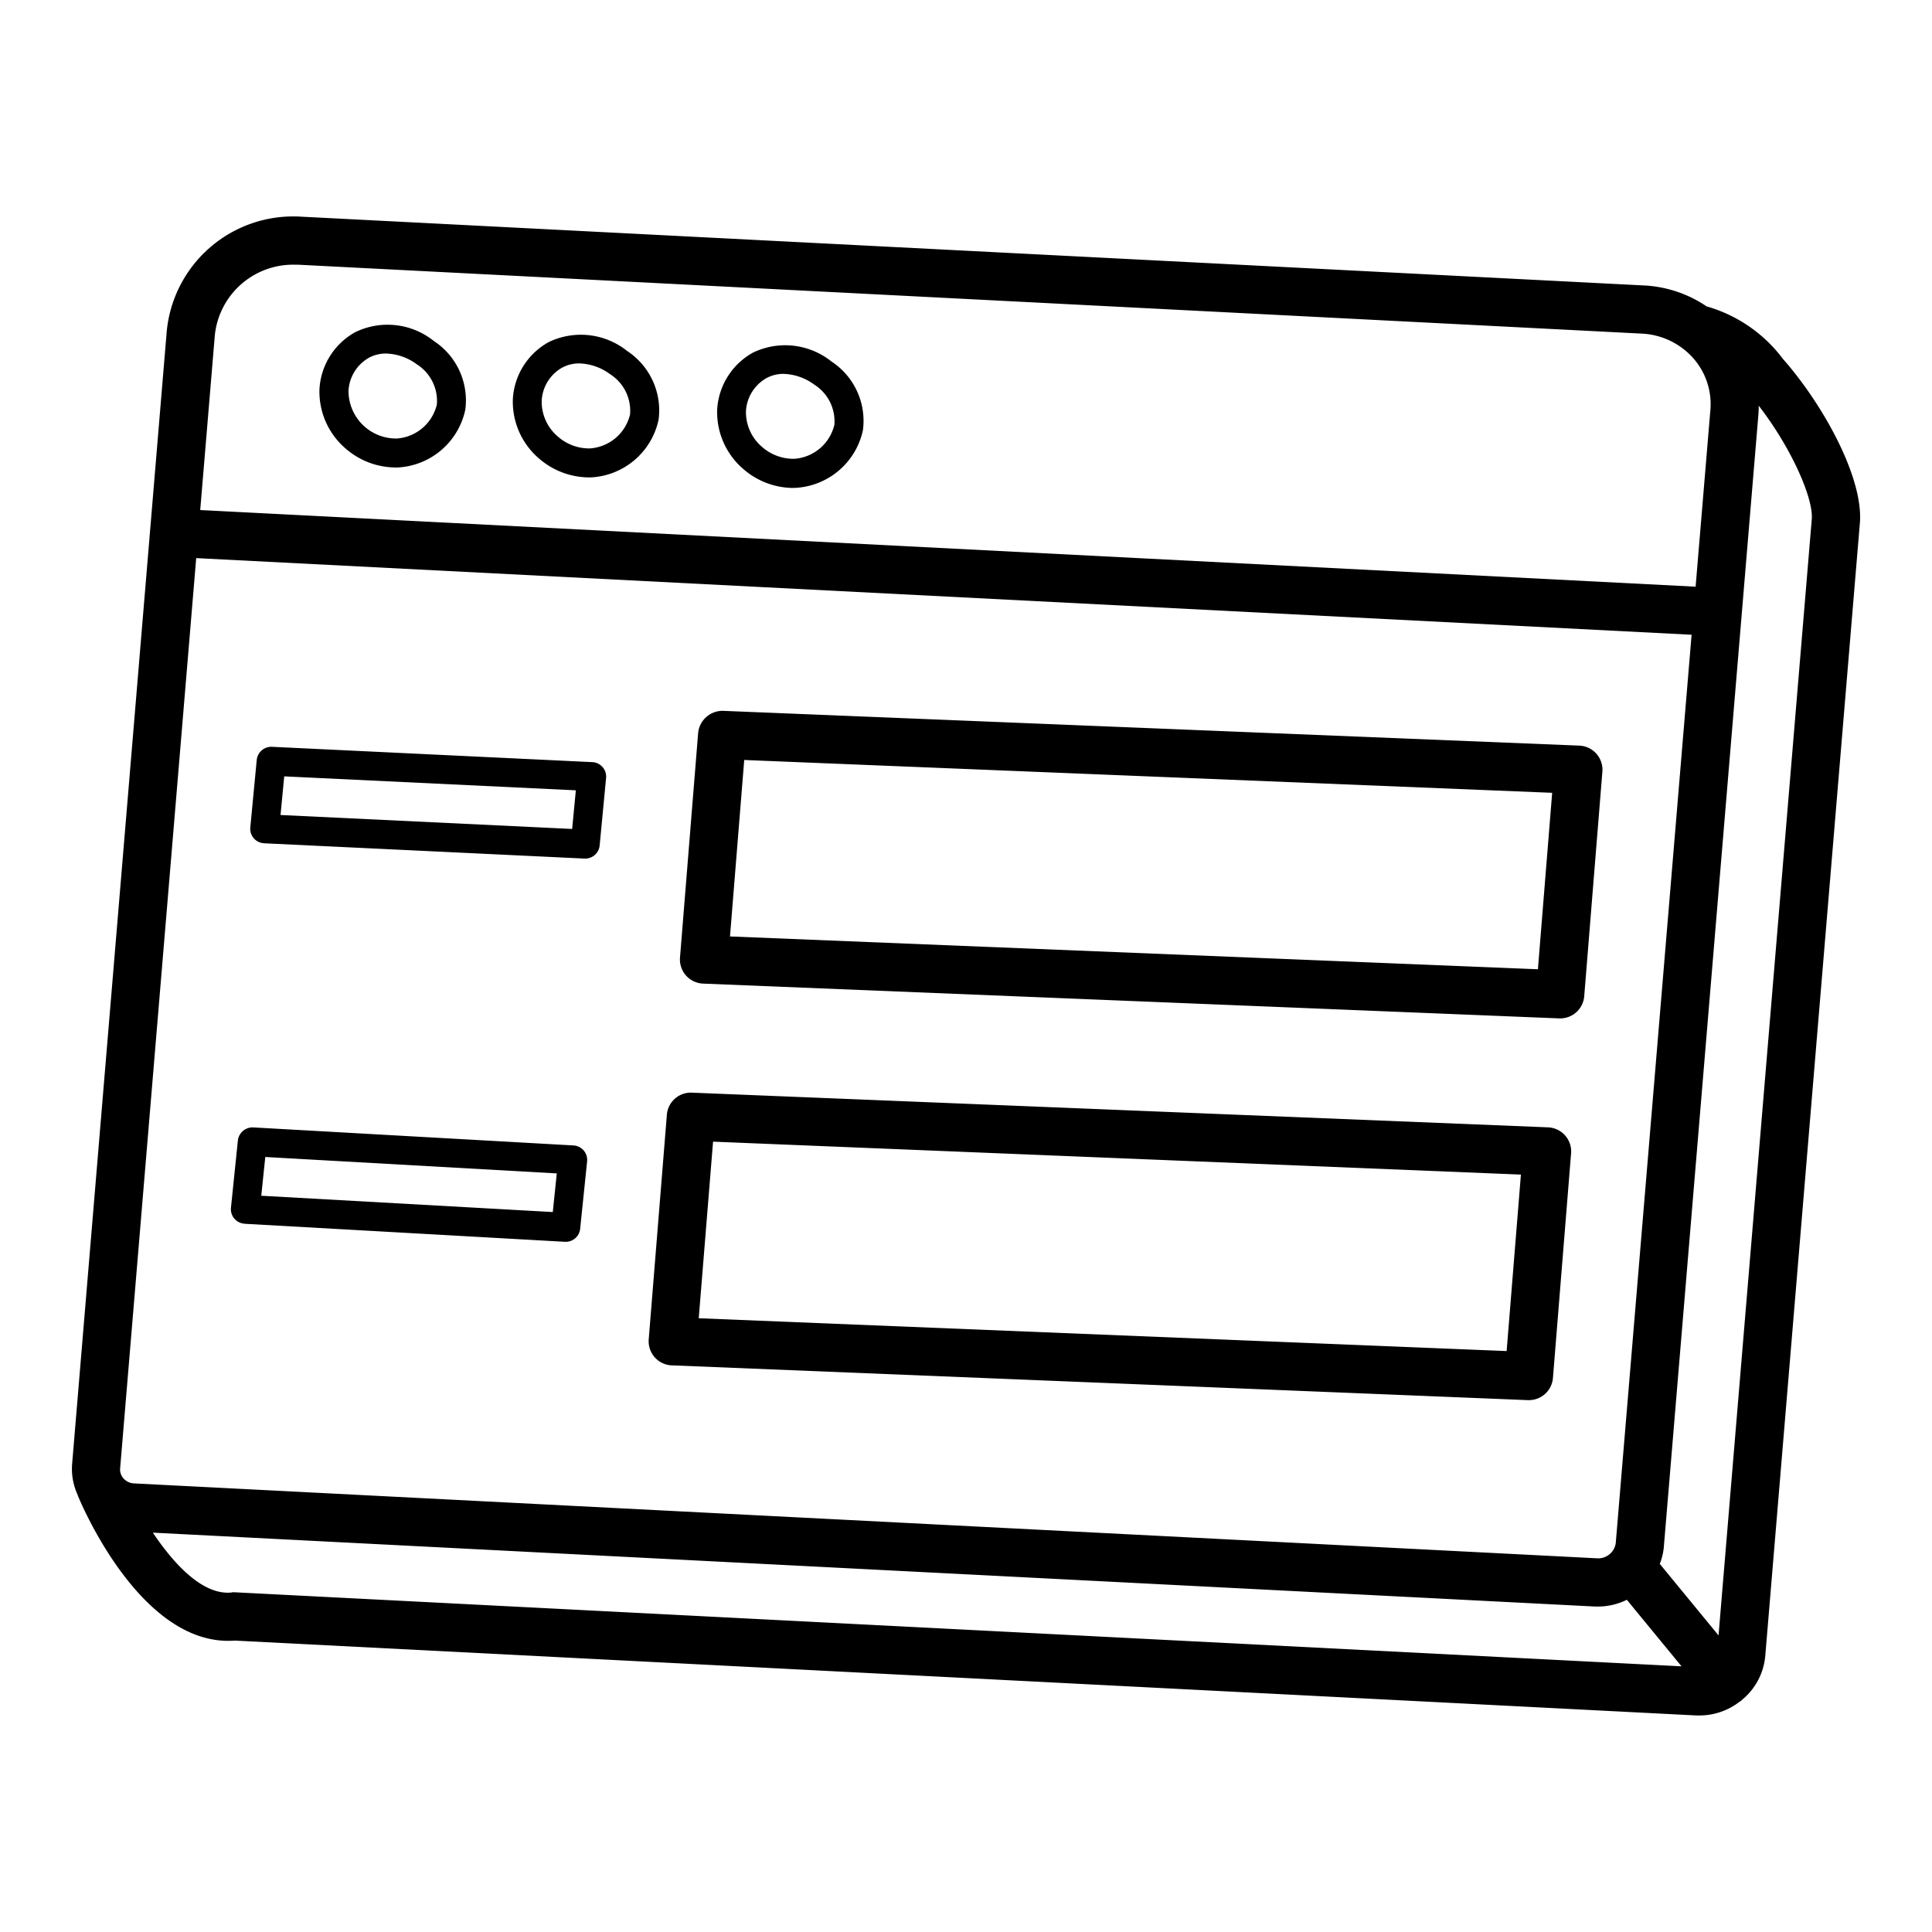 <svg xmlns="http://www.w3.org/2000/svg" xmlns:xlink="http://www.w3.org/1999/xlink" width="90" height="90" viewBox="0 0 90 90">
  <defs>
    <clipPath id="clip-path">
      <rect id="Rectangle_21209" data-name="Rectangle 21209" width="90" height="90" transform="translate(511 2185)" fill="#fff" stroke="#707070" stroke-width="1"/>
    </clipPath>
    <clipPath id="clip-path-2">
      <rect id="Rectangle_20962" data-name="Rectangle 20962" width="83.301" height="69.834"/>
    </clipPath>
  </defs>
  <g id="kids_steps_2" transform="translate(-511 -2185)" clip-path="url(#clip-path)">
    <g id="icon_easy_steps_2" transform="translate(514.35 2195.083)">
      <g id="Group_37097" data-name="Group 37097" transform="translate(0 0)" clip-path="url(#clip-path-2)">
        <path id="Path_45609" data-name="Path 45609" d="M79.732,6.671A6.763,6.763,0,0,0,76.151,4.19a5.694,5.694,0,0,0-2.927-.976L10.634.008A5.919,5.919,0,0,0,4.418,5.344L.009,58.126a2.876,2.876,0,0,0,.256,1.421l0,.015c.3.734,3.083,7.1,7.325,6.78L75.679,69.83c.053,0,.106,0,.157,0a3.057,3.057,0,0,0,1.859-.647c.02-.014.043-.02.062-.035s.014-.022.025-.031a2.984,2.984,0,0,0,1.1-2.051l4.408-52.782c.175-2.1-1.7-5.5-3.558-7.618M6.658,5.532a3.664,3.664,0,0,1,3.669-3.285c.063,0,.127,0,.192,0L73.11,5.457a3.419,3.419,0,0,1,2.426,1.155,3.229,3.229,0,0,1,.789,2.417l-.687,8.218L5.977,13.677ZM5.79,15.916l69.661,3.57L71.917,61.81a.825.825,0,0,1-.846.7L2.9,59.02a.7.7,0,0,1-.5-.235.622.622,0,0,1-.153-.473ZM7.456,64.1c-1.335.151-2.684-1.29-3.685-2.786l67.186,3.442c.052,0,.105,0,.156,0a3.036,3.036,0,0,0,1.321-.315l2.548,3.1L7.628,64.094a.927.927,0,0,0-.173,0M76.706,66.1l-2.737-3.331A2.87,2.87,0,0,0,74.156,62L78.564,9.216c.012-.135.013-.269.014-.4,1.534,1.985,2.552,4.319,2.471,5.289ZM29.4,35.737l39.883,1.621h.047a1.123,1.123,0,0,0,1.119-1.032l.846-10.462a1.124,1.124,0,0,0-1.075-1.213l-39.883-1.62a1.143,1.143,0,0,0-1.165,1.032l-.845,10.462A1.124,1.124,0,0,0,29.4,35.737M31.319,25.32l37.637,1.529-.664,8.22L30.656,33.54Zm-3.376,28.2,39.883,1.621h.047a1.124,1.124,0,0,0,1.119-1.032l.845-10.463a1.123,1.123,0,0,0-1.074-1.213L28.88,40.817a1.12,1.12,0,0,0-1.165,1.032L26.87,52.31a1.124,1.124,0,0,0,1.074,1.212M29.867,43.1,67.5,44.634l-.665,8.221L29.2,51.326ZM8.041,46.925l14.926.84h.039a.674.674,0,0,0,.669-.6L24,44.018a.676.676,0,0,0-.633-.742L8.44,42.436a.69.69,0,0,0-.708.6l-.323,3.143a.675.675,0,0,0,.633.742m.966-3.107,13.579.765-.186,1.8L8.821,45.619ZM8.948,29.2l14.933.713h.033a.675.675,0,0,0,.67-.611l.3-3.146a.676.676,0,0,0-.639-.736L9.31,24.706a.682.682,0,0,0-.7.61l-.3,3.146a.674.674,0,0,0,.639.736m.941-3.115,13.585.65-.172,1.8-13.585-.65Zm23.7-13.439.11,0a3.405,3.405,0,0,0,3.149-2.689h0a3.31,3.31,0,0,0-1.469-3.2,3.45,3.45,0,0,0-3.652-.412,3.242,3.242,0,0,0-1.669,2.65,3.485,3.485,0,0,0,1.213,2.769,3.574,3.574,0,0,0,2.318.886M32.359,7.528a1.652,1.652,0,0,1,.792-.194,2.53,2.53,0,0,1,1.431.5,2.018,2.018,0,0,1,.936,1.875,2.067,2.067,0,0,1-1.868,1.581,2.221,2.221,0,0,1-1.5-.553A2.127,2.127,0,0,1,31.4,9.057a1.891,1.891,0,0,1,.957-1.528m-8.29,4.627.112,0A3.4,3.4,0,0,0,27.33,9.465a3.313,3.313,0,0,0-1.468-3.2,3.449,3.449,0,0,0-3.653-.411A3.238,3.238,0,0,0,20.541,8.5a3.483,3.483,0,0,0,1.214,2.772,3.574,3.574,0,0,0,2.314.884M22.843,7.04a1.655,1.655,0,0,1,.792-.194,2.525,2.525,0,0,1,1.432.5A2.018,2.018,0,0,1,26,9.226a2.065,2.065,0,0,1-1.869,1.58,2.2,2.2,0,0,1-1.493-.552,2.125,2.125,0,0,1-.753-1.686,1.887,1.887,0,0,1,.956-1.528m-7.775,4.654.11,0A3.4,3.4,0,0,0,18.326,9a3.307,3.307,0,0,0-1.469-3.2A3.444,3.444,0,0,0,13.2,5.39a3.241,3.241,0,0,0-1.668,2.649,3.49,3.49,0,0,0,1.214,2.769,3.571,3.571,0,0,0,2.317.886M13.84,6.58a1.661,1.661,0,0,1,.793-.194,2.518,2.518,0,0,1,1.431.5A2.018,2.018,0,0,1,17,8.765a2.066,2.066,0,0,1-1.869,1.58,2.218,2.218,0,0,1-2.246-2.237A1.89,1.89,0,0,1,13.84,6.58" transform="translate(0 0)"/>
      </g>
    </g>
  </g>
</svg>
